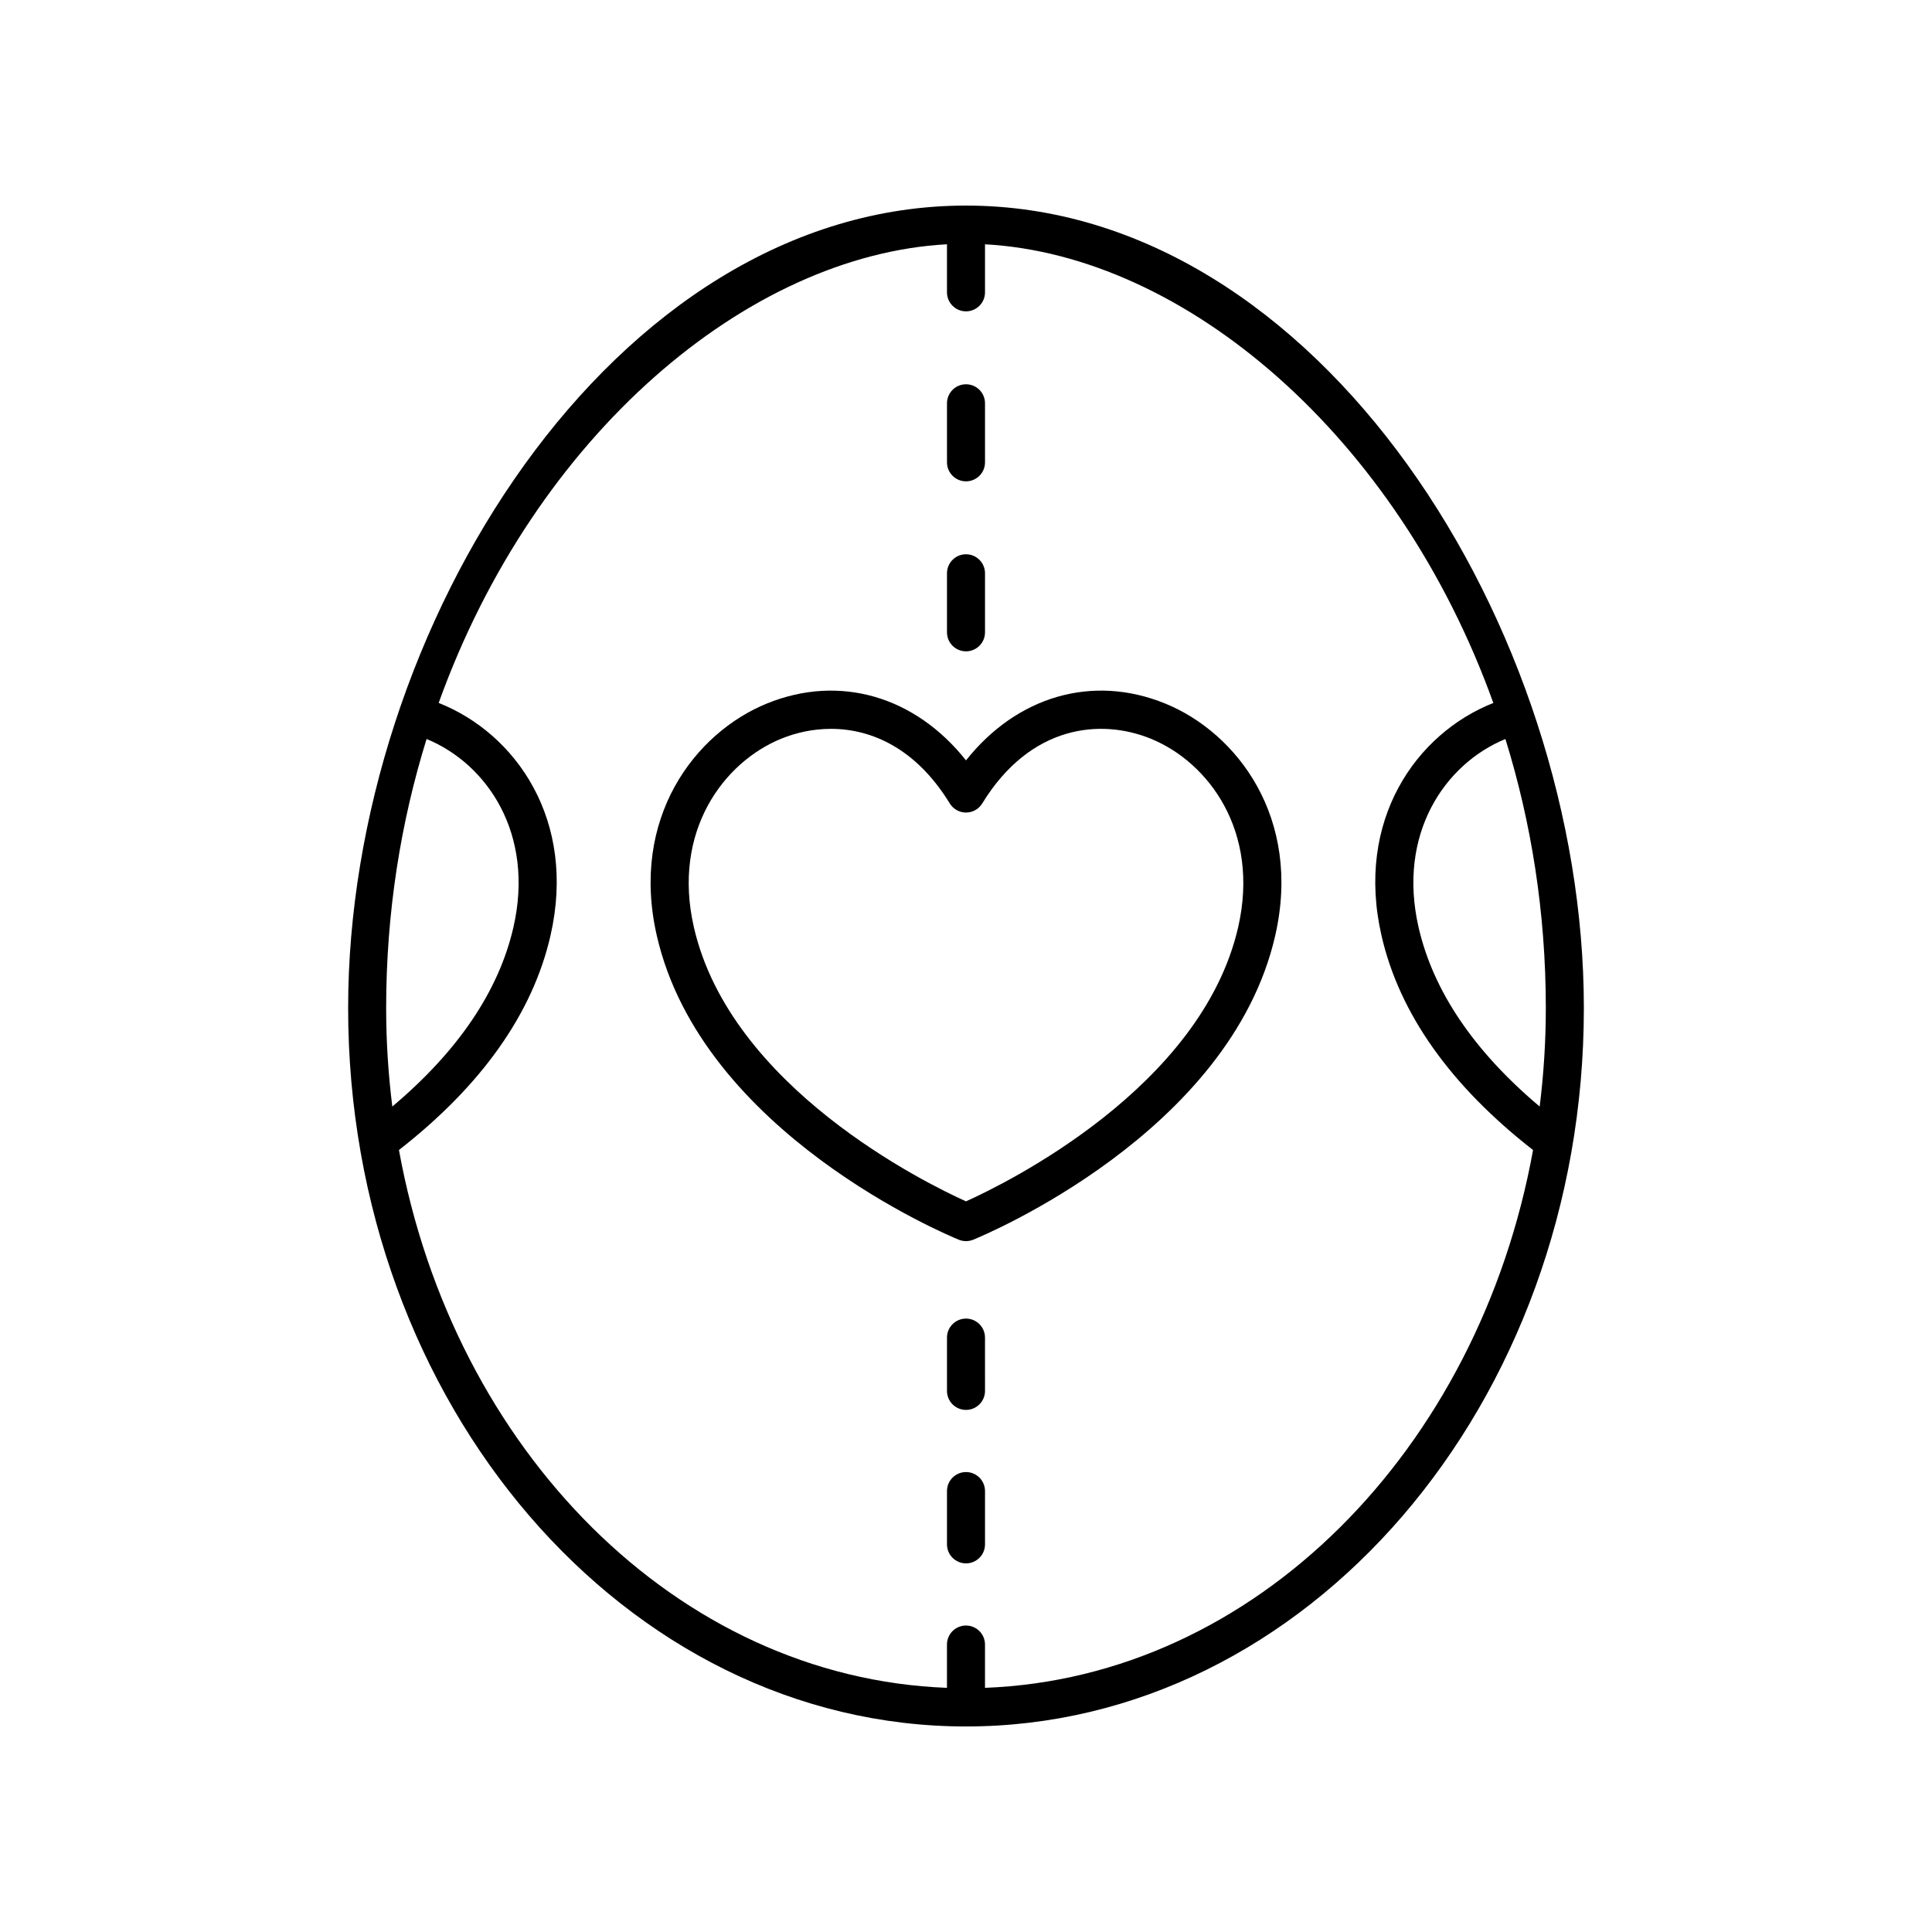 <?xml version="1.0" encoding="UTF-8"?>
<!-- Uploaded to: ICON Repo, www.svgrepo.com, Generator: ICON Repo Mixer Tools -->
<svg fill="#000000" width="800px" height="800px" version="1.1" viewBox="144 144 512 512" xmlns="http://www.w3.org/2000/svg">
 <g>
  <path d="m236.26 411.15c0 104.97 73.453 190.38 163.74 190.38s163.74-85.402 163.74-190.38c0-100.39-70.027-212.67-163.74-212.67-93.715 0-163.74 112.28-163.74 212.67zm20.789-71.309c16.086 6.625 28.672 25.148 23.016 49.879-3.871 16.926-14.699 32.875-32.098 47.523-1.062-8.523-1.633-17.23-1.633-26.094 0-25.375 3.887-49.344 10.715-71.309zm294.98 97.402c-17.398-14.648-28.223-30.598-32.098-47.523-5.656-24.73 6.93-43.25 23.016-49.879 6.828 21.965 10.711 45.934 10.711 71.309 0 8.863-0.57 17.57-1.629 26.094zm-157.07-228.5v12.727c0 2.781 2.254 5.039 5.039 5.039 2.781 0 5.039-2.254 5.039-5.039v-12.727c52.91 2.879 109.25 50.68 134.71 121.55-20.43 8.07-36.641 31.047-29.629 61.676 4.723 20.629 18.273 39.723 40.156 56.805-14.457 79.547-73.746 139.8-145.24 142.52v-11.473c0-2.781-2.254-5.039-5.039-5.039-2.781 0-5.039 2.254-5.039 5.039v11.473c-71.488-2.723-130.78-62.977-145.23-142.53 21.887-17.082 35.434-36.172 40.156-56.805 7.012-30.629-9.203-53.602-29.629-61.676 25.457-70.871 81.797-118.67 134.71-121.55z"/>
  <path d="m398.1 472.54c0.613 0.25 1.258 0.371 1.902 0.371s1.289-0.121 1.898-0.371c2.773-1.129 68.074-28.234 80.043-80.574 7.141-31.188-10.109-53.754-29.152-61.52-19.27-7.859-39.312-1.926-52.789 15.062-13.477-16.984-33.52-22.922-52.785-15.062-19.047 7.766-36.297 30.328-29.156 61.52 11.977 52.34 77.27 79.445 80.039 80.574zm-47.082-132.77c4.004-1.633 8.508-2.617 13.199-2.617 10.797 0 22.578 5.223 31.484 19.77 0.918 1.5 2.547 2.41 4.301 2.41s3.379-0.914 4.297-2.406c12.781-20.875 31.465-22.551 44.688-17.156 15.227 6.211 28.961 24.488 23.141 49.941-9.73 42.527-61.504 67.871-72.125 72.66-10.621-4.793-62.387-30.137-72.121-72.66-5.828-25.449 7.91-43.727 23.137-49.941z"/>
  <path d="m400 316.61c2.781 0 5.039-2.254 5.039-5.039v-15.645c0-2.781-2.254-5.039-5.039-5.039-2.781 0-5.039 2.254-5.039 5.039v15.645c0 2.785 2.254 5.039 5.039 5.039z"/>
  <path d="m400 271.56c2.781 0 5.039-2.254 5.039-5.039v-15.645c0-2.781-2.254-5.039-5.039-5.039-2.781 0-5.039 2.254-5.039 5.039v15.645c0 2.785 2.254 5.039 5.039 5.039z"/>
  <path d="m400 534.11c-2.781 0-5.039 2.254-5.039 5.039v14.121c0 2.781 2.254 5.039 5.039 5.039 2.781 0 5.039-2.254 5.039-5.039v-14.121c-0.004-2.785-2.258-5.039-5.039-5.039z"/>
  <path d="m400 493.44c-2.781 0-5.039 2.254-5.039 5.039v14.121c0 2.781 2.254 5.039 5.039 5.039 2.781 0 5.039-2.254 5.039-5.039l-0.004-14.121c0-2.781-2.254-5.039-5.035-5.039z"/>
 </g>
</svg>